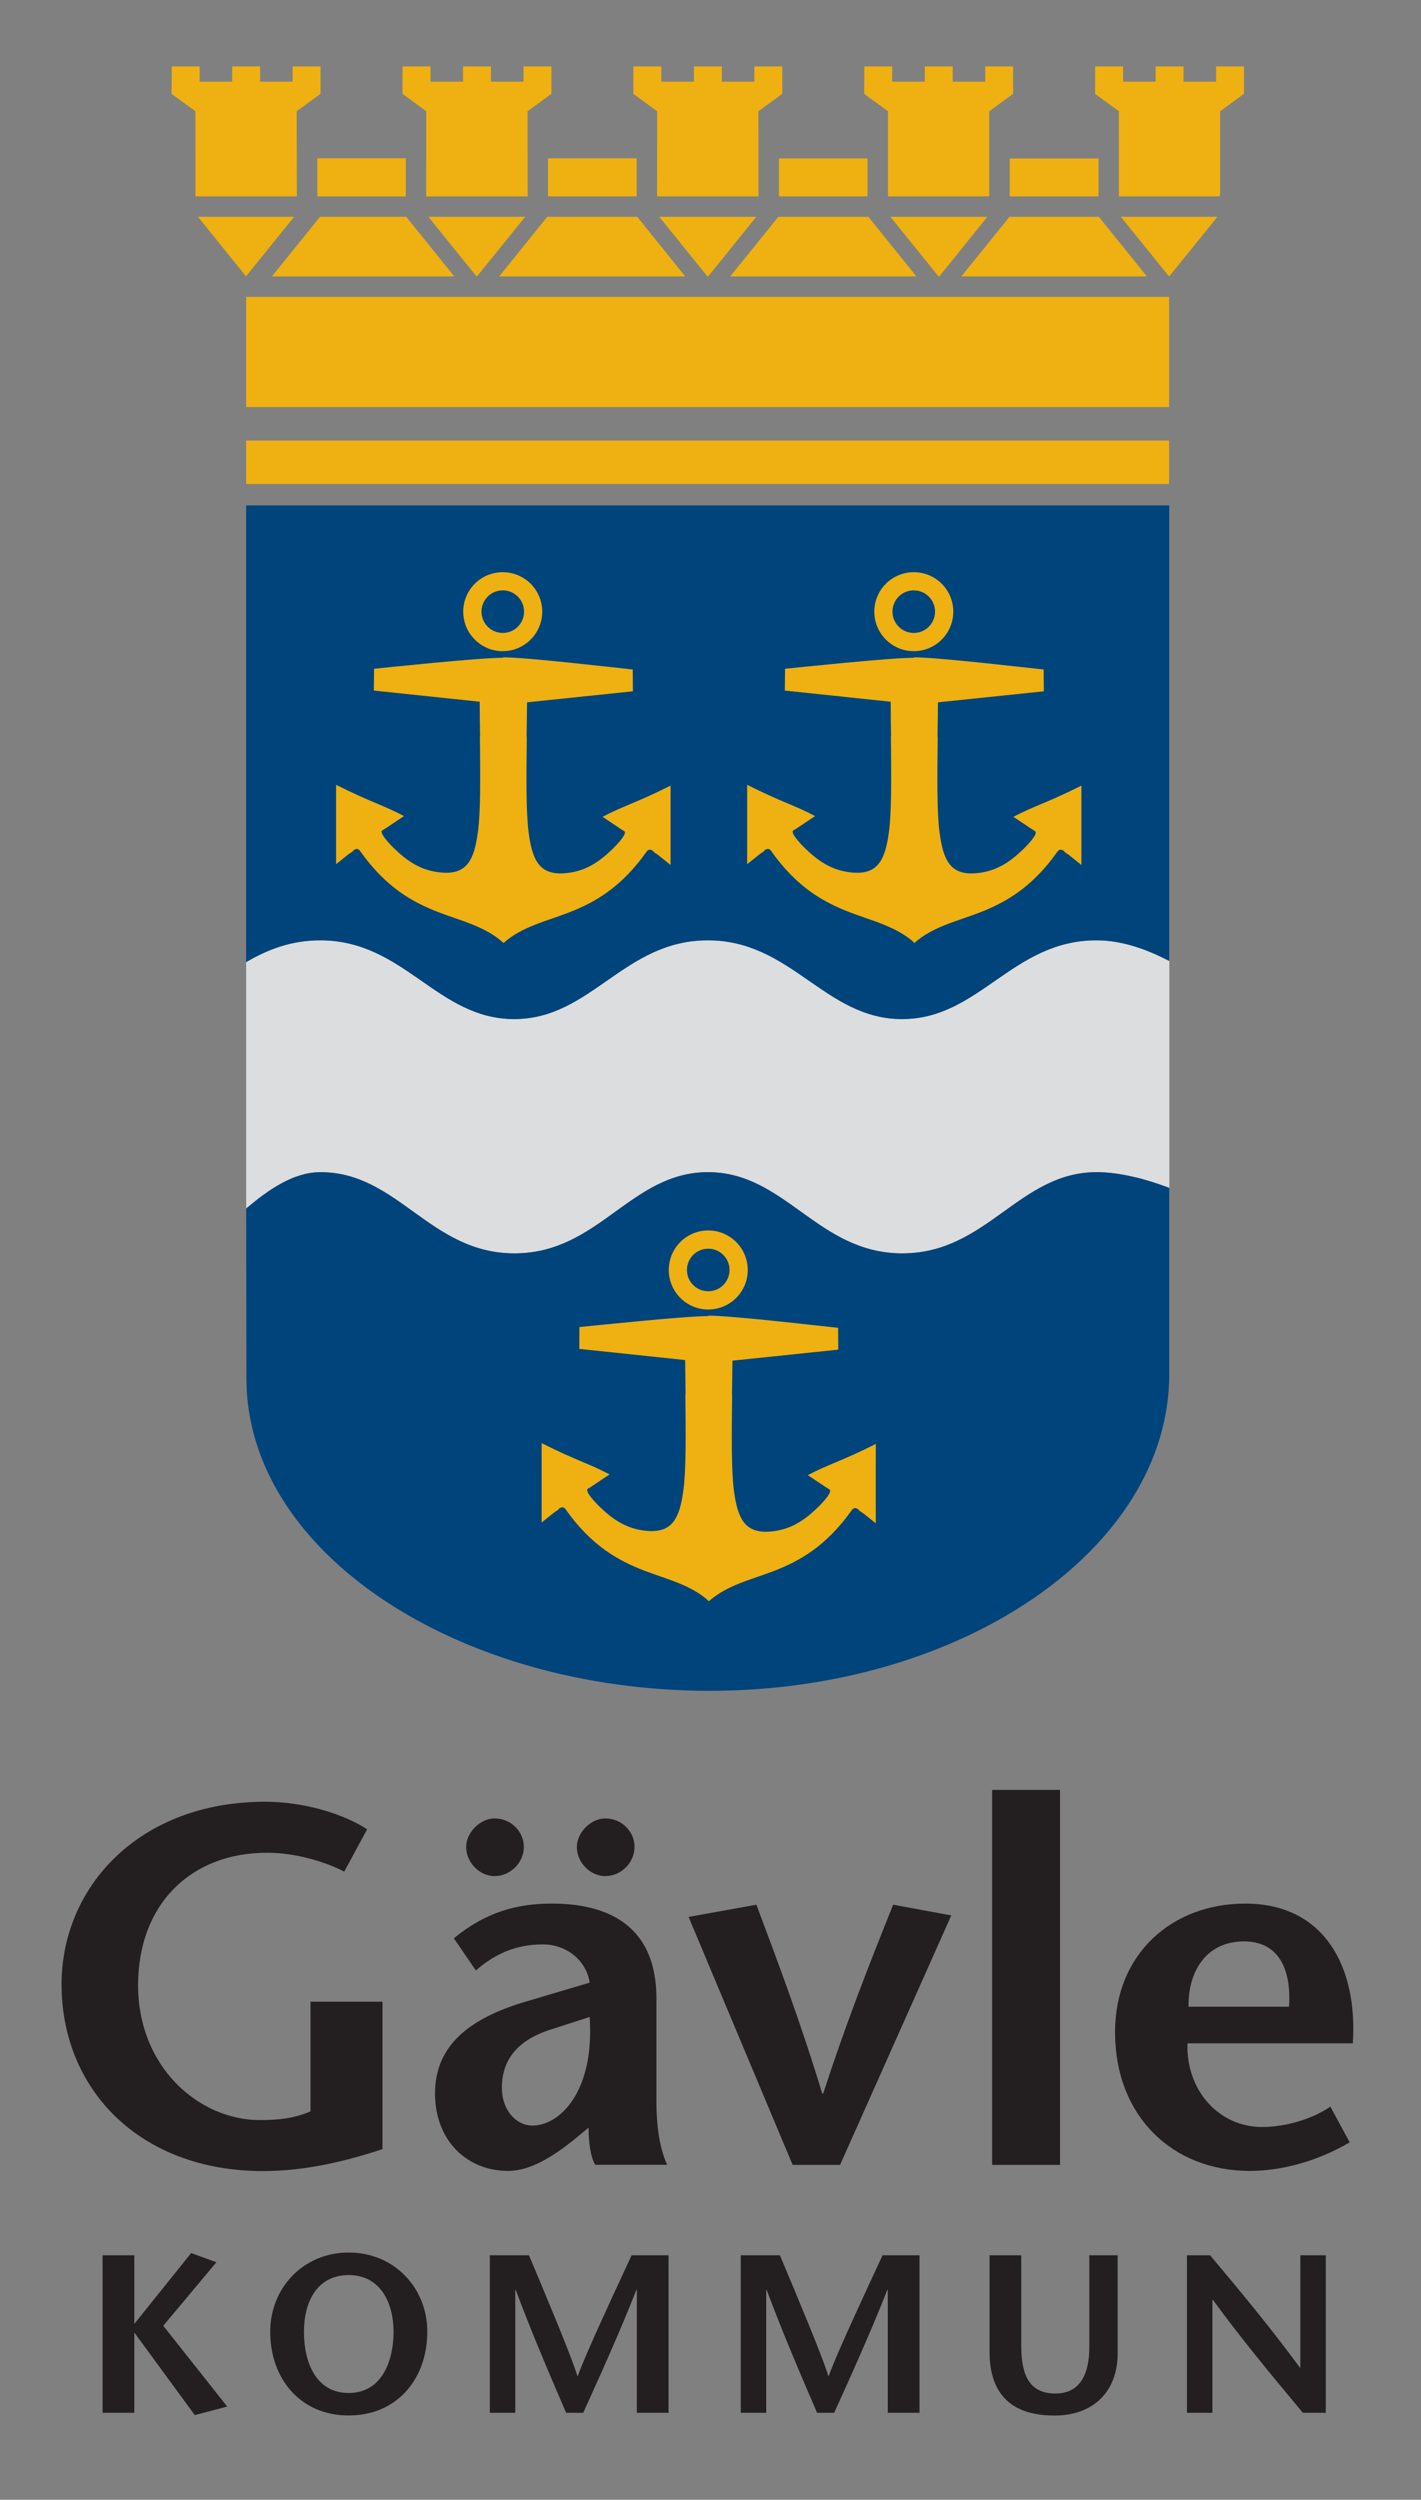 <?xml version="1.0" encoding="UTF-8"?><svg id="Lager_1" xmlns="http://www.w3.org/2000/svg" viewBox="0 0 190.89 335.79"><rect x="0" y="0" width="190.89" height="335.79" fill="#808080" stroke="none"/><defs><style>.cls-1{fill:none;}.cls-2{fill:#00447c;}.cls-3{fill:#f3c727;}.cls-4{fill:#eeb111;}.cls-5{fill:#fff;}.cls-6{fill:#dcddde;}.cls-7{fill:#231f20;}</style></defs><path class="cls-7" d="M51.38,268.87v19.81c-5.14,1.71-10.55,2.95-16.04,2.95-16.58,0-27.07-10.97-27.07-25.08,0-13.09,10.42-24.53,27.34-24.53,5.28,0,10.55,1.64,13.71,3.7l-3.08,5.69c-2.6-1.37-6.65-2.54-10.35-2.54-10.28,0-17.34,6.92-17.34,17.82s8.09,18.09,16.38,18.09c2.6,0,4.73-.27,6.78-1.17v-14.73h9.66Z"/><path class="cls-7" d="M79.21,270.92c.69,10.07-4.04,14.6-7.68,14.6-2.19,0-4.11-2.06-4.11-5.07,0-3.91,2.26-6.51,6.72-7.88l5.07-1.64Zm-12.75-26.66c-1.99,0-3.84,1.92-3.84,3.84,0,2.06,1.78,3.91,3.84,3.91s3.91-1.78,3.91-3.91-1.78-3.84-3.91-3.84Zm14.87,0c-1.99,0-3.84,1.92-3.84,3.84,0,2.06,1.78,3.91,3.84,3.91s3.91-1.78,3.91-3.91-1.78-3.84-3.91-3.84Zm-2.26,41.53c0,1.85,.21,3.84,.89,5h9.66c-1.1-2.4-1.44-5.62-1.44-8.36v-13.98c0-10.69-7.74-12.75-14.05-12.75-4.73,0-8.91,1.16-13.16,4.66l2.95,4.32c2.4-2.06,5.14-3.5,9.05-3.5,2.95,0,5.76,1.99,6.24,5.14l-8.09,2.4c-7.95,2.26-12.68,5.96-12.68,12.47s4.45,10.42,9.8,10.42c3.15,0,6.24-2.12,8.77-4.11l2.06-1.71Z"/><path class="cls-7" d="M106.48,290.8l-13.98-33.31,9.11-1.64c2.95,7.88,5.96,15.83,8.84,25.36h.14c3.08-9.53,6.24-17.48,9.39-25.36l7.81,1.44-14.94,33.51h-6.37Z"/><path class="cls-7" d="M133.28,290.8v-50.37h9.12v50.37h-9.12Z"/><path class="cls-7" d="M159.66,269.55c-.07-4.59,2.26-8.77,7.47-8.77,4.52,0,6.37,3.56,6.03,8.77h-13.5Zm22.07,4.93c.68-10.21-3.77-18.78-14.46-18.78-9.8,0-17.48,6.72-17.48,17.27,0,11.31,7.74,18.64,18.09,18.64,3.91,0,8.77-1.1,13.43-3.84l-2.6-4.8c-2.26,1.58-5.83,2.74-9.18,2.74-5.69,0-10.21-4.8-10.01-11.24h22.21Z"/><path class="cls-7" d="M18.03,312.1h.06l7.59-9.46,3.39,1.24-7.14,8.53,8.59,10.85-4.35,1.15-8.07-11.01h-.06v10.7h-4.26v-21.16h4.26v9.16Z"/><path class="cls-7" d="M46.85,321.44c-4.44,0-6.02-4.17-6.02-8.22s1.78-7.62,6.02-7.62,6.02,3.72,6.02,7.62-1.57,8.22-6.02,8.22Zm0,3.02c6.5,0,10.55-4.93,10.55-11.25,0-5.93-4.48-10.64-10.55-10.64s-10.55,4.72-10.55,10.64c0,6.32,4.05,11.25,10.55,11.25Z"/><path class="cls-7" d="M89.81,324.1h-4.26v-16.51h-.06c-2.33,5.9-4.75,11.22-7.14,16.51h-2.3c-2.27-5.29-4.57-10.61-6.77-16.51h-.06v16.51h-3.42v-21.16h5.26c2.18,5.2,5.68,13.49,6.5,16.21h.06c1-2.84,4.81-11,7.23-16.21h4.96v21.16Z"/><path class="cls-7" d="M123.52,324.1h-4.26v-16.51h-.06c-2.33,5.9-4.75,11.22-7.14,16.51h-2.3c-2.27-5.29-4.57-10.61-6.77-16.51h-.06v16.51h-3.42v-21.16h5.26c2.18,5.2,5.68,13.49,6.5,16.21h.06c1-2.84,4.81-11,7.23-16.21h4.96v21.16Z"/><path class="cls-7" d="M137.19,302.94v12.16c0,4.14,1.21,6.41,4.6,6.41s4.54-2.75,4.54-6.17v-12.4h3.81v13.15c0,5.35-3.45,8.38-8.47,8.38-5.74,0-8.74-2.81-8.74-8.59v-12.94h4.26Z"/><path class="cls-7" d="M178.1,324.1h-3.08c-4.05-4.87-8.1-9.71-12.09-15.18h-.06v15.18h-3.42v-21.16h3.11c4.05,4.84,8.07,9.65,12.06,15.09h.06v-15.09h3.42v21.16Z"/><g><path class="cls-6" d="M157.07,159.56c-3.26-1.23-6.76-2.12-9.77-2.11-10.42,.02-14.7,10.89-26.06,10.91-11.41,.02-15.72-10.94-26.18-10.91-10.37,.04-14.6,10.89-25.92,10.91-11.38,.02-15.64-10.89-26.07-10.91-3.66,0-6.99,2.35-10,4.88v-33.09c2.96-1.74,6.12-2.93,9.98-2.93,11.3,.02,15.67,10.59,26.05,10.58,10.32-.02,14.69-10.54,25.93-10.58,11.33-.04,15.76,10.59,26.18,10.58,10.37-.02,14.77-10.56,26.06-10.58,3.64,0,6.95,1.3,9.81,2.77v30.47Z"/><path class="cls-2" d="M157.07,159.56c-3.26-1.23-6.76-2.12-9.77-2.11-10.42,.02-14.7,10.89-26.06,10.91-11.41,.02-15.72-10.94-26.18-10.91-10.37,.04-14.6,10.89-25.92,10.91-11.38,.02-15.64-10.89-26.07-10.91-3.66,0-6.99,2.35-10,4.88,0,0,.03,22.72,.03,22.82,0,23.42,28.41,41.97,62.26,41.97s61.71-19.09,61.71-42.51c0-.83,0-25.05,0-25.05Z"/><path class="cls-2" d="M33.06,129.24c2.96-1.74,6.12-2.93,9.98-2.93,11.3,.02,15.67,10.59,26.05,10.58,10.32-.02,14.69-10.54,25.93-10.58,11.33-.04,15.76,10.59,26.18,10.58,10.37-.02,14.77-10.56,26.06-10.58,3.64,0,6.95,1.3,9.81,2.77v-61.19H33.06v61.35Z"/><g><path class="cls-4" d="M128.06,82.16c0-2.93-2.38-5.3-5.31-5.3s-5.3,2.38-5.3,5.3,2.37,5.31,5.3,5.31,5.31-2.38,5.31-5.31Zm-8.17,0c0-1.58,1.28-2.86,2.86-2.86s2.86,1.28,2.86,2.86-1.28,2.86-2.86,2.86-2.86-1.28-2.86-2.86Z"/><path class="cls-4" d="M122.81,126.62c-2.42-2.2-5.75-2.95-8.72-4.1-3.37-1.31-7.03-3.27-10.53-8.26,0,0-.2-.24-.39-.23-.12,0-.44,.09-.6,.36l-.51,.34-1.69,1.35c0-9.7,0-7.1,0-10.66,4.76,2.39,6.25,2.68,9.12,4.2l-2.42,1.62-.45,.28c-.69,.29,1.52,2.42,1.52,2.42,1.75,1.69,3.61,3.04,6.42,3.27,3.36,.27,4.36-1.68,4.86-5.51,.37-2.8,.31-7.63,.26-12.83h.02c-.02-1.13-.05-3.48-.05-4.61l-14.22-1.5,.03-2.93c1.47-.14,14.04-1.48,17.4-1.48l-.15-.06c3.36,0,16.02,1.5,17.49,1.64l.02,2.93-14.22,1.48c0,1.14-.04,3.49-.06,4.61h.03c-.06,5.19-.12,10.03,.24,12.83,.5,3.83,1.49,5.78,4.85,5.52,2.82-.22,4.68-1.57,6.43-3.26,0,0,2.21-2.12,1.52-2.42l-.45-.28-2.42-1.62c2.88-1.52,4.36-1.8,9.13-4.19,0,3.56,0,.97,0,10.66l-1.69-1.36-.51-.34c-.16-.27-.48-.36-.6-.36-.19,0-.39,.23-.39,.23-3.51,4.98-7.17,6.94-10.54,8.24-2.97,1.15-6.3,1.89-8.73,4.09l-.03-.09Z"/></g><g><path class="cls-4" d="M72.84,82.16c0-2.93-2.37-5.3-5.31-5.3s-5.3,2.38-5.3,5.3,2.37,5.31,5.3,5.31,5.31-2.38,5.31-5.31Zm-8.16,0c0-1.58,1.28-2.86,2.86-2.86s2.86,1.28,2.86,2.86-1.28,2.86-2.86,2.86-2.86-1.28-2.86-2.86Z"/><path class="cls-4" d="M67.59,126.62c-2.42-2.2-5.75-2.95-8.72-4.1-3.37-1.31-7.03-3.27-10.53-8.26,0,0-.2-.24-.39-.23-.12,0-.44,.09-.6,.36l-.51,.34-1.69,1.35c0-9.7,0-7.1,0-10.66,4.76,2.39,6.25,2.68,9.12,4.2l-2.42,1.62-.45,.28c-.69,.29,1.52,2.42,1.52,2.42,1.75,1.69,3.61,3.04,6.43,3.27,3.36,.27,4.36-1.68,4.86-5.51,.37-2.8,.31-7.63,.26-12.83h.02c-.02-1.13-.05-3.48-.05-4.61l-14.22-1.5,.03-2.93c1.47-.14,14.04-1.48,17.4-1.48l-.15-.06c3.36,0,16.03,1.5,17.5,1.64l.02,2.93-14.22,1.48c0,1.14-.04,3.49-.06,4.61h.03c-.06,5.19-.12,10.03,.24,12.83,.49,3.83,1.49,5.78,4.85,5.52,2.82-.22,4.68-1.57,6.43-3.26,0,0,2.21-2.12,1.53-2.42l-.45-.28-2.42-1.62c2.88-1.52,4.36-1.8,9.13-4.19,0,3.56,0,.97,0,10.66l-1.69-1.36-.51-.34c-.17-.27-.48-.36-.6-.36-.19,0-.39,.23-.39,.23-3.51,4.98-7.17,6.94-10.54,8.24-2.97,1.15-6.3,1.89-8.73,4.09l-.03-.09Z"/></g><g><path class="cls-4" d="M100.45,170.59c0-2.93-2.38-5.31-5.31-5.31s-5.3,2.38-5.3,5.31,2.37,5.31,5.3,5.31,5.31-2.37,5.31-5.31Zm-8.17,0c0-1.58,1.28-2.86,2.86-2.86s2.86,1.28,2.86,2.86-1.28,2.86-2.86,2.86-2.86-1.28-2.86-2.86Z"/><path class="cls-4" d="M95.2,215.05c-2.42-2.2-5.75-2.95-8.72-4.1-3.37-1.31-7.03-3.27-10.53-8.26,0,0-.2-.24-.39-.23-.12,0-.43,.09-.6,.36l-.51,.34-1.69,1.35c0-9.69,0-7.1,0-10.66,4.76,2.39,6.25,2.68,9.12,4.2l-2.42,1.62-.45,.28c-.69,.29,1.52,2.42,1.52,2.42,1.75,1.69,3.61,3.04,6.42,3.27,3.36,.27,4.36-1.68,4.86-5.51,.37-2.8,.31-7.63,.26-12.83h.03c-.02-1.13-.05-3.48-.06-4.61l-14.22-1.5,.02-2.93c1.47-.14,14.04-1.48,17.4-1.48l-.15-.06c3.36,0,16.03,1.5,17.5,1.64l.02,2.93-14.22,1.48c0,1.14-.04,3.48-.06,4.61h.02c-.06,5.19-.12,10.03,.24,12.83,.5,3.83,1.5,5.78,4.85,5.52,2.82-.22,4.68-1.57,6.43-3.26,0,0,2.21-2.12,1.52-2.42l-.45-.28-2.42-1.62c2.88-1.52,4.36-1.8,9.13-4.19,0,3.56,0,.97,0,10.66l-1.69-1.35-.51-.34c-.16-.27-.48-.36-.6-.36-.19,0-.39,.23-.39,.23-3.51,4.98-7.17,6.94-10.54,8.24-2.97,1.14-6.3,1.89-8.73,4.08l-.03-.09Z"/></g><g><polygon class="cls-1" points="157.06 37.13 157.07 37.13 157.06 36.04 157.06 37.13"/><polygon class="cls-4" points="167.11 8.92 163.36 8.92 163.36 10.97 158.99 10.97 158.99 8.92 155.24 8.92 155.24 10.97 150.87 10.97 150.87 8.92 147.12 8.92 147.11 12.61 150.3 14.94 150.31 26.38 163.87 26.38 163.87 26.05 163.91 26.05 163.91 14.95 167.1 12.61 167.1 12.5 167.11 12.5 167.11 8.92"/><polygon class="cls-4" points="101.6 29.12 88.56 29.12 95.03 37.13 95.13 37.13 101.6 29.12"/><polygon class="cls-4" points="116.65 29.12 104.56 29.12 98.1 37.13 123.11 37.13 116.65 29.12"/><rect class="cls-4" x="73.62" y="21.27" width="11.9" height="5.11"/><polygon class="cls-4" points="64.01 37.13 64.08 37.13 70.55 29.12 57.54 29.12 64.01 37.13"/><polygon class="cls-4" points="101.89 26.38 101.88 14.95 105.08 12.61 105.08 12.5 105.09 12.5 105.09 8.92 101.34 8.92 101.34 10.97 96.96 10.97 96.96 8.92 93.22 8.92 93.22 10.97 88.84 10.97 88.84 8.92 85.09 8.92 85.08 12.61 88.28 14.94 88.27 26.38 101.89 26.38"/><polygon class="cls-4" points="70.88 26.38 70.87 14.95 74.07 12.61 74.07 12.5 74.08 12.5 74.08 8.92 70.33 8.92 70.33 10.97 65.95 10.97 65.95 8.92 62.2 8.92 62.2 10.97 57.83 10.97 57.83 8.92 54.08 8.92 54.07 12.61 57.26 14.94 57.25 26.38 70.88 26.38"/><rect class="cls-4" x="104.64" y="21.28" width="11.9" height="5.1"/><polygon class="cls-4" points="85.6 29.12 73.52 29.12 67.06 37.13 92.05 37.13 85.6 29.12"/><rect class="cls-4" x="42.63" y="21.26" width="11.88" height="5.12"/><polygon class="cls-4" points="132.89 26.38 132.89 14.95 136.09 12.61 136.09 12.5 136.1 12.5 136.1 8.92 132.35 8.92 132.35 10.97 127.98 10.97 127.98 8.92 124.23 8.92 124.23 10.97 119.85 10.97 119.85 8.92 116.11 8.92 116.09 12.61 119.29 14.94 119.29 26.38 132.89 26.38"/><polygon class="cls-4" points="132.64 29.12 119.61 29.12 126.08 37.13 126.18 37.13 132.64 29.12"/><rect class="cls-4" x="33.07" y="39.88" width="123.98" height="14.8"/><polygon class="cls-4" points="129.15 37.13 154.07 37.13 147.61 29.12 135.61 29.12 129.15 37.13"/><rect class="cls-4" x="33.07" y="59.18" width="123.98" height="5.83"/><rect class="cls-4" x="135.64" y="21.29" width="11.93" height="5.09"/><polygon class="cls-4" points="61.03 37.13 54.57 29.12 42.99 29.12 36.53 37.13 61.03 37.13"/><polygon class="cls-4" points="39.88 26.38 39.85 14.95 43.05 12.61 43.05 12.5 43.06 12.5 43.06 8.92 39.31 8.92 39.31 10.97 34.94 10.97 34.94 8.92 31.19 8.92 31.19 10.97 26.82 10.97 26.82 8.92 23.07 8.92 23.05 12.61 26.25 14.94 26.26 26.38 39.88 26.38"/><polygon class="cls-4" points="39.51 29.12 26.59 29.12 33.05 37.12 39.51 29.12"/><polygon class="cls-3" points="33.08 37.15 33.08 37.15 33.08 37.15 33.08 37.15"/><polygon class="cls-4" points="150.57 29.12 157.04 37.13 157.06 37.13 157.06 36.04 157.07 37.13 157.07 37.14 157.07 37.13 163.55 29.12 150.57 29.12"/><path class="cls-5" d="M33.08,37.15h0s0,0,0,0Z"/></g></g></svg>